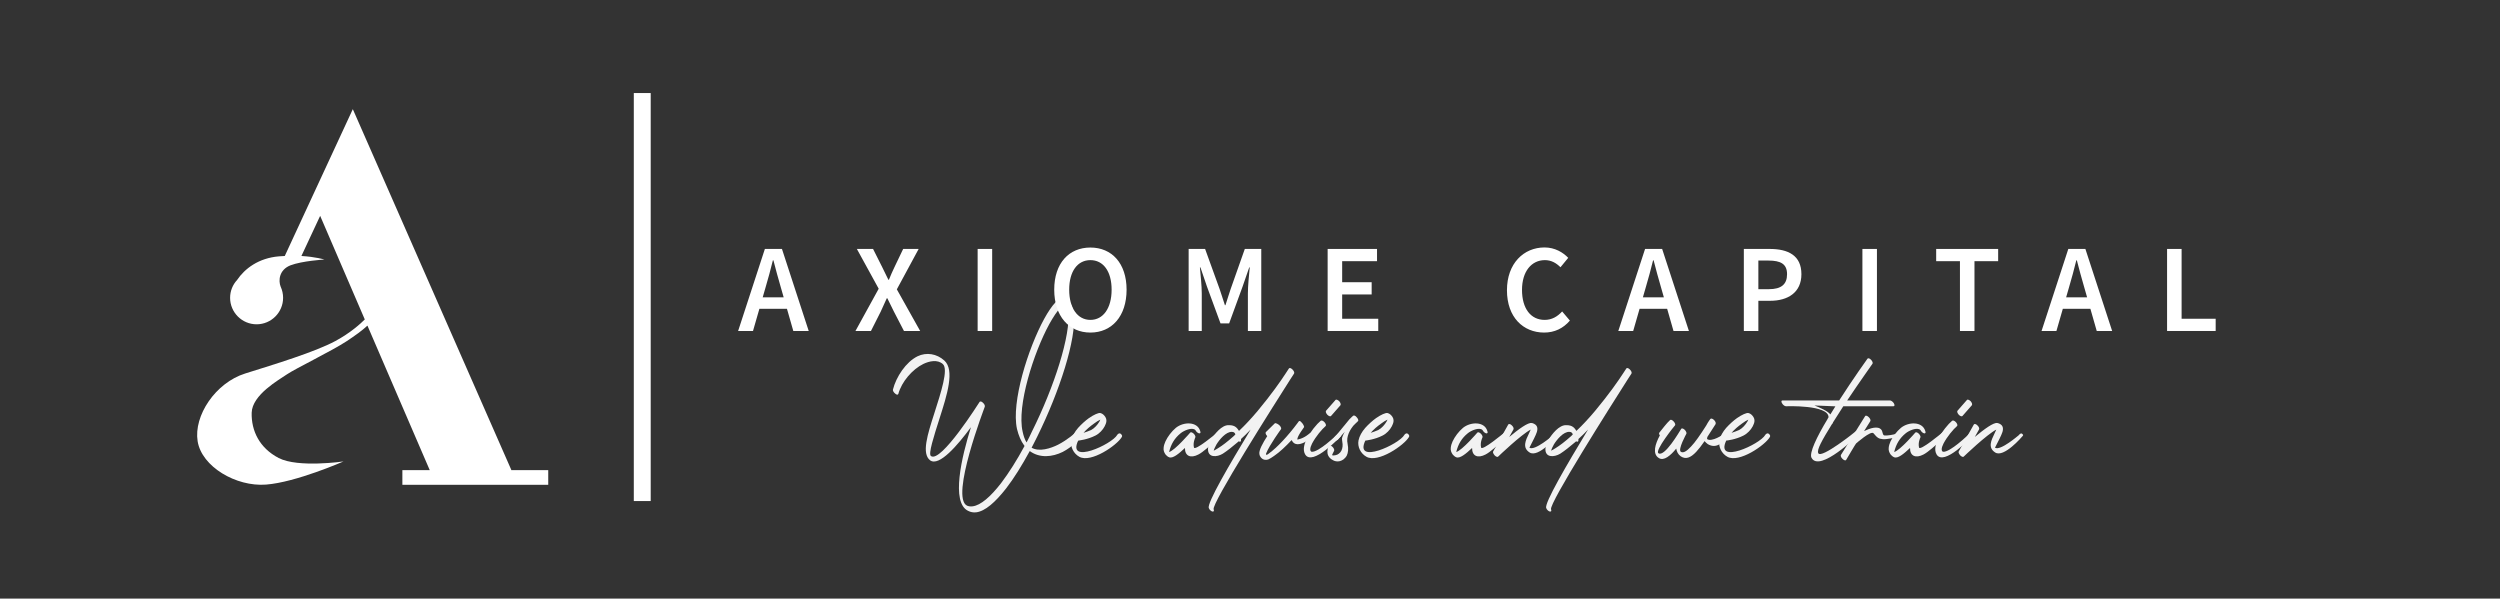 <svg xmlns="http://www.w3.org/2000/svg" width="284" height="68" viewBox="0 0 284 68" fill="none"><rect x="0" y="0" width="284" height="68" fill="#333333" stroke="none"/><path d="M102.05 44.75C102.01 44.87 101.86 44.87 101.69 44.71C101.52 44.58 101.4 44.37 101.44 44.25C101.8 42.82 102.91 41.12 104.24 40.47C105.25 39.99 106.41 40.18 107.27 40.95C108.49 42.04 107.58 44.88 106.74 47.51C106.07 49.61 105.44 51.57 105.75 51.8C106.87 52.68 111.26 45.68 111.28 45.66C111.34 45.56 111.53 45.6 111.68 45.77C111.83 45.9 111.91 46.09 111.87 46.21C111.85 46.29 107.92 56.49 109.85 57.44C110.04 57.52 110.23 57.55 110.48 57.52C111.41 57.41 112.54 56.41 113.72 54.89C114.6 53.73 115.53 52.26 116.39 50.66L116.33 50.58C115.99 50.12 115.72 49.51 115.53 48.73C114.86 45.7 116.79 39.57 118.62 36.22C119.06 35.42 119.5 34.77 119.9 34.35C120.34 33.91 120.78 33.76 121.18 34.01C121.58 34.28 121.87 34.81 121.98 35.69C122.3 38.49 120.36 44.48 117.84 49.58C117.63 50.02 117.4 50.44 117.19 50.86C118.07 51.36 119.35 50.94 120.19 50.52C121.26 49.97 122.17 49.19 122.46 48.86C122.52 48.78 122.71 48.84 122.86 49.01C123.03 49.18 123.09 49.37 123.03 49.45C122.74 49.79 121.83 50.77 120.72 51.34C119.56 51.91 118.13 52.08 116.98 51.24C116.1 52.86 115.19 54.33 114.29 55.49C113.07 57.05 111.91 58.08 110.89 58.2C110.58 58.24 110.26 58.18 109.97 58.03C108.01 57.08 109.25 51.87 110.3 48.53C108.81 50.55 106.68 53.05 105.66 52.29C104.67 51.53 105.37 49.35 106.12 47.01C106.9 44.57 107.76 41.94 107.11 41.36C106.5 40.81 105.57 41.02 104.9 41.34C103.64 41.95 102.42 43.38 102.05 44.75ZM116.62 50.26C116.83 49.86 117.04 49.44 117.23 49.02C119.75 43.98 121.67 38.05 121.35 35.33C121.29 34.81 121.24 34.57 121.18 34.55C121.05 34.45 120.8 34.63 120.46 34.97C120.08 35.35 119.66 36 119.22 36.78C117.41 40.08 115.5 46.11 116.17 49.03C116.28 49.56 116.43 49.96 116.62 50.26Z" fill="#F2F2F2"></path><path d="M124.44 49.48C123.54 49.94 122.53 50.05 122.48 50.05C121.18 52.84 126.33 50.47 126.92 49.4C126.98 49.29 127.17 49.15 127.34 49.3C127.49 49.45 127.49 49.53 127.44 49.64C126.91 50.57 123.93 52.63 122.61 51.89C121.96 51.53 121.56 50.76 121.71 50.02C121.81 49.54 122.09 49.05 122.47 48.61C122.85 48.19 123.29 47.79 123.71 47.49C124.26 47.11 124.78 46.88 124.99 46.92C125.16 46.96 125.31 47.05 125.45 47.21C125.64 47.42 125.72 47.67 125.68 47.9C125.66 48.07 125.58 48.24 125.49 48.43C125.28 48.83 124.9 49.25 124.44 49.48ZM123.09 49.17C123.36 49.09 123.64 48.98 123.95 48.85C124.35 48.64 124.69 48.24 124.9 47.88C124.94 47.8 124.96 47.75 125 47.67C124.79 47.76 124.54 47.92 124.26 48.13C123.87 48.41 123.43 48.77 123.09 49.17Z" fill="#F2F2F2"></path><path d="M136.34 48.96C136.42 49.15 136.36 49.26 136.21 49.23C136.06 49.2 135.87 49.02 135.79 48.85C135.41 48.49 134.47 48.93 134.13 49.21C133.42 49.78 133.02 50.47 132.81 51.35C133.48 51.16 135.21 49.14 135.21 49.14C135.29 49.06 135.46 49.12 135.63 49.29C135.76 49.44 135.84 49.61 135.78 49.71C135.74 49.8 135.51 50.3 135.63 50.83C135.71 51.29 138.19 49.21 138.22 49.19C138.3 49.11 138.45 49.02 138.6 49.17C138.75 49.34 138.73 49.49 138.66 49.57C137.4 50.69 136.66 51.36 136.14 51.63C135.26 52.09 134.6 51.82 134.61 50.89C133.92 51.54 133.22 52.13 132.8 51.94C132.65 51.88 132.53 51.77 132.42 51.65C132.23 51.4 132.15 51.13 132.19 50.85C132.21 50.62 132.29 50.37 132.4 50.13C132.65 49.6 133.09 49.01 133.58 48.6C134.45 47.9 136.01 47.86 136.34 48.96Z" fill="#F2F2F2"></path><path d="M140.97 50.09C140.95 50.19 140.84 50.2 140.7 50.13L140.68 50.17C139.99 50.76 139.38 51.24 138.91 51.54C138.26 51.94 137.17 52.04 137.23 50.95C137.25 50.66 137.38 50.3 137.59 49.94C137.97 49.31 138.79 48.26 139.59 48.3C140.33 48.28 140.56 48.66 140.75 48.95C141.46 48.28 142.18 47.5 142.87 46.68C144.43 44.81 145.5 43.27 146.02 42.47L146.42 41.86C146.48 41.76 146.65 41.8 146.82 41.97C146.97 42.12 147.07 42.31 147.01 42.43C147.01 42.43 146.86 42.68 146.55 43.14C144.68 46.08 137.6 57.24 137.87 57.86C137.95 58.05 137.87 58.15 137.72 58.11C137.57 58.07 137.38 57.9 137.32 57.71C137.09 57.18 139.63 52.83 142.07 48.8C141.71 49.18 141.35 49.54 140.98 49.87C140.99 50 140.97 50.07 140.97 50.09ZM140.34 49.35C140.3 49.22 140.21 49.06 139.96 49.06C139.27 49.02 138.51 49.96 138.19 50.49C138.04 50.76 137.92 51.01 137.88 51.2C137.99 51.14 138.17 51.05 138.38 50.91C138.86 50.62 139.47 50.15 140.13 49.56L140.34 49.35Z" fill="#F2F2F2"></path><path d="M143.96 49.54L143.92 49.5C143.77 49.33 143.73 49.14 143.81 49.08L144.82 48.09C144.9 48.01 145.24 48.19 145.39 48.36C145.52 48.51 145.58 48.68 145.52 48.76C145.5 48.78 144.22 50.55 143.84 51.49C143.73 51.76 143.99 51.68 144.18 51.49C145.06 50.86 146.32 49.51 147.4 48.06L147.52 47.89C147.6 47.79 147.69 47.79 147.84 47.97C148.01 48.12 148.2 48.47 148.13 48.54C148.13 48.56 147.37 49.53 147.37 49.93C147.37 49.95 148 49.85 148.61 49.36C148.69 49.3 148.91 49.07 149.07 49.25C149.22 49.42 149.22 49.54 149.15 49.61C149.15 49.61 147.32 51.21 146.75 50.03L146.73 49.99C146.02 50.75 145.34 51.38 144.78 51.76C144.49 51.97 144.25 52.12 144.06 52.2C143.75 52.29 143.47 52.24 143.24 51.97C143.14 51.86 143.09 51.74 143.07 51.61C142.97 51.18 143.47 50.3 143.96 49.54Z" fill="#F2F2F2"></path><path d="M150.03 47.8C150.13 47.72 150.32 47.8 150.47 47.97C150.62 48.14 150.68 48.33 150.58 48.41C150.16 48.77 149.47 49.59 149.05 50.39C148.78 50.92 148.8 51.23 148.99 51.32C149.77 51.43 151.89 49.37 151.89 49.36C151.97 49.28 152.1 49.13 152.25 49.3C152.42 49.47 152.35 49.53 152.27 49.61C152.25 49.61 149.08 53.04 148.26 51.61C147.99 51.13 148.13 50.48 148.45 49.84C148.88 49.02 149.59 48.16 150.03 47.8ZM151.21 47.25C151.13 47.35 150.94 47.27 150.79 47.12C150.64 46.95 150.56 46.76 150.64 46.66L151.71 45.44C151.79 45.34 151.96 45.42 152.13 45.57C152.28 45.74 152.34 45.93 152.28 46.03L151.21 47.25Z" fill="#F2F2F2"></path><path d="M151.99 49.94C151.91 50.02 151.69 50.13 151.53 49.98C151.38 49.81 151.78 49.47 151.85 49.39L153.28 47.65C153.53 47.38 153.72 47.23 153.72 47.23C153.8 47.15 153.99 47.23 154.12 47.4C154.27 47.55 154.35 47.76 154.27 47.84L153.81 48.28C153.41 48.74 152.88 49.56 153.09 50.44C153.2 50.99 153.15 51.43 152.99 51.76C152.9 51.93 152.76 52.07 152.63 52.18C152.5 52.28 152.34 52.35 152.19 52.39C151.92 52.45 151.66 52.41 151.45 52.29C150.36 51.74 150.95 50.67 150.95 50.65C151.01 50.55 151.18 50.59 151.35 50.74C151.52 50.89 151.6 51.1 151.56 51.2C151.56 51.22 151.29 51.7 151.33 51.71C151.41 51.75 151.56 51.75 151.71 51.71C151.84 51.69 151.98 51.63 152.09 51.54C152.2 51.46 152.32 51.33 152.38 51.2C152.51 50.93 152.57 50.59 152.48 50.15C152.48 49.9 152.31 49.88 152.77 49.04L151.99 49.94Z" fill="#F2F2F2"></path><path d="M157.06 49.48C156.16 49.94 155.15 50.05 155.1 50.05C153.8 52.84 158.95 50.47 159.54 49.4C159.6 49.29 159.79 49.15 159.96 49.3C160.11 49.45 160.11 49.53 160.06 49.64C159.53 50.57 156.55 52.63 155.23 51.89C154.58 51.53 154.18 50.76 154.33 50.02C154.43 49.54 154.71 49.05 155.09 48.61C155.47 48.19 155.91 47.79 156.33 47.49C156.88 47.11 157.4 46.88 157.61 46.92C157.78 46.96 157.93 47.05 158.07 47.21C158.26 47.42 158.34 47.67 158.3 47.9C158.28 48.07 158.2 48.24 158.11 48.43C157.9 48.83 157.52 49.25 157.06 49.48ZM155.71 49.17C155.98 49.09 156.26 48.98 156.57 48.85C156.97 48.64 157.31 48.24 157.52 47.88C157.56 47.8 157.58 47.75 157.62 47.67C157.41 47.76 157.16 47.92 156.88 48.13C156.49 48.41 156.05 48.77 155.71 49.17Z" fill="#F2F2F2"></path><path d="M168.96 48.96C169.04 49.15 168.98 49.26 168.83 49.23C168.68 49.2 168.49 49.02 168.41 48.85C168.03 48.49 167.09 48.93 166.75 49.21C166.04 49.78 165.64 50.47 165.43 51.35C166.1 51.16 167.83 49.14 167.83 49.14C167.91 49.06 168.08 49.12 168.25 49.29C168.38 49.44 168.46 49.61 168.4 49.71C168.36 49.8 168.13 50.3 168.25 50.83C168.33 51.29 170.81 49.21 170.84 49.19C170.92 49.11 171.07 49.02 171.22 49.17C171.37 49.34 171.35 49.49 171.28 49.57C170.02 50.69 169.28 51.36 168.76 51.63C167.88 52.09 167.22 51.82 167.23 50.89C166.54 51.54 165.84 52.13 165.42 51.94C165.27 51.88 165.15 51.77 165.04 51.65C164.85 51.4 164.77 51.13 164.81 50.85C164.83 50.62 164.91 50.37 165.02 50.13C165.27 49.6 165.71 49.01 166.2 48.6C167.07 47.9 168.64 47.86 168.96 48.96Z" fill="#F2F2F2"></path><path d="M171.34 48.22C171.4 48.12 171.59 48.16 171.74 48.32C171.91 48.47 171.99 48.68 171.93 48.78L171.45 49.64C172.48 48.78 173.61 47.94 174.02 48.06H174.06C174.63 48.23 174.73 48.59 174.59 49.07C174.53 49.28 174.4 49.53 174.27 49.81C174.02 50.31 173.74 50.86 173.74 50.86C174.35 51.26 176.41 49.45 176.43 49.45C176.49 49.37 176.7 49.13 176.85 49.3C177.02 49.45 176.91 49.49 176.83 49.59C176.83 49.59 174.75 52.05 173.76 51.4C172.9 50.85 173.32 50.01 173.68 49.26C173.76 49.11 173.83 48.95 173.89 48.8C172.8 49.37 170.27 51.79 170.19 51.87C170.13 51.95 169.96 51.89 169.81 51.75C169.66 51.58 169.56 51.39 169.62 51.29L171.34 48.22Z" fill="#F2F2F2"></path><path d="M179.3 50.09C179.28 50.19 179.17 50.2 179.03 50.13L179.01 50.17C178.32 50.76 177.71 51.24 177.24 51.54C176.59 51.94 175.5 52.04 175.56 50.95C175.58 50.66 175.71 50.3 175.92 49.94C176.3 49.31 177.12 48.26 177.92 48.3C178.66 48.28 178.89 48.66 179.08 48.95C179.79 48.28 180.51 47.5 181.2 46.68C182.76 44.81 183.83 43.27 184.35 42.47L184.75 41.86C184.81 41.76 184.98 41.8 185.15 41.97C185.3 42.12 185.4 42.31 185.34 42.43C185.34 42.43 185.19 42.68 184.88 43.14C183.01 46.08 175.93 57.24 176.2 57.86C176.28 58.05 176.2 58.15 176.05 58.11C175.9 58.07 175.71 57.9 175.65 57.71C175.42 57.18 177.96 52.83 180.4 48.8C180.04 49.18 179.68 49.54 179.31 49.87C179.31 50 179.3 50.07 179.3 50.09ZM178.67 49.35C178.63 49.22 178.54 49.06 178.29 49.06C177.6 49.02 176.84 49.96 176.52 50.49C176.37 50.76 176.25 51.01 176.21 51.2C176.32 51.14 176.5 51.05 176.71 50.91C177.19 50.62 177.8 50.15 178.46 49.56L178.67 49.35Z" fill="#F2F2F2"></path><path d="M188.56 49.46C188.46 49.34 188.45 49.21 188.5 49.15C188.82 48.75 189.36 48.04 189.72 47.72C189.78 47.64 189.97 47.7 190.12 47.87C190.27 48.02 190.35 48.23 190.29 48.31C190.27 48.31 187.94 51.21 188.4 51.49C189.09 51.95 190.76 49.07 190.96 48.76L190.98 48.72C191.04 48.63 191.21 48.66 191.38 48.82C191.53 48.97 191.63 49.18 191.57 49.28C191.57 49.28 190.58 51.07 190.94 51.32C191.21 51.49 191.57 51.3 192.1 50.73C192.58 50.23 193.13 49.43 193.82 48.35C194.05 47.91 194.3 47.59 194.3 47.59C194.38 47.51 194.55 47.55 194.7 47.7C194.87 47.85 194.95 48.06 194.89 48.16V48.18C194.55 48.71 194.24 49.19 193.96 49.63C193.92 49.76 193.9 49.86 193.96 49.9C194.46 50.2 195.7 49.46 196.04 49.12C196.12 49.04 196.21 49.01 196.36 49.16C196.51 49.33 196.47 49.41 196.4 49.48C195.79 50.15 195.05 51.08 194 50.45C193.85 50.34 193.73 50.22 193.64 50.11C193.3 50.61 192.97 51.03 192.69 51.33C192.04 52.02 191.49 52.21 190.94 51.84C190.63 51.63 190.48 51.31 190.42 50.96C189.79 51.74 189.01 52.41 188.44 52.03C187.68 51.56 188.03 50.43 188.56 49.46Z" fill="#F2F2F2"></path><path d="M198.06 49.48C197.16 49.94 196.15 50.05 196.1 50.05C194.8 52.84 199.95 50.47 200.54 49.4C200.6 49.29 200.79 49.15 200.96 49.3C201.11 49.45 201.11 49.53 201.06 49.64C200.53 50.57 197.55 52.63 196.23 51.89C195.58 51.53 195.18 50.76 195.33 50.02C195.43 49.54 195.71 49.05 196.09 48.61C196.47 48.19 196.91 47.79 197.33 47.49C197.88 47.11 198.4 46.88 198.61 46.92C198.78 46.96 198.93 47.05 199.07 47.21C199.26 47.42 199.34 47.67 199.3 47.9C199.28 48.07 199.2 48.24 199.11 48.43C198.9 48.83 198.51 49.25 198.06 49.48ZM196.7 49.17C196.97 49.09 197.25 48.98 197.56 48.85C197.96 48.64 198.3 48.24 198.51 47.88C198.55 47.8 198.57 47.75 198.61 47.67C198.4 47.76 198.15 47.92 197.87 48.13C197.48 48.41 197.05 48.77 196.7 49.17Z" fill="#F2F2F2"></path><path d="M212.15 40.74C212.21 40.66 212.4 40.7 212.55 40.87C212.7 41.02 212.78 41.23 212.72 41.31C212.72 41.33 211.33 43.26 209.84 45.49H214.7C214.83 45.49 215.04 45.64 215.14 45.81C215.25 46 215.24 46.15 215.1 46.15H209.4C209 46.76 208.6 47.39 208.22 48V48.02C208.22 48.1 208.18 48.13 208.14 48.13C206.98 50.02 206.35 51.11 206.56 51.49C206.9 52.14 210.77 49.05 210.77 49.03C210.85 48.97 210.96 48.93 211.11 49.11C211.26 49.29 211.15 49.38 211.07 49.43C211.05 49.45 206.72 53.72 205.79 52.01C205.5 51.48 206.38 49.64 207.6 47.62C207.58 47.62 207.72 47.41 207.72 47.41C207.76 45.96 202.88 46.15 202.88 46.15C202.75 46.15 202.54 46 202.44 45.81C202.33 45.64 202.35 45.49 202.48 45.49H208.93C210.53 43 212.13 40.76 212.15 40.74ZM207.93 47.08C208.12 46.78 208.31 46.47 208.5 46.16L206.12 46.06C206.69 46.29 207.63 46.68 207.93 47.08Z" fill="#F2F2F2"></path><path d="M211.88 47.27C211.94 47.17 212.13 47.23 212.28 47.38C212.45 47.53 212.53 47.74 212.47 47.84L211.76 48.97C212.43 48.65 213.34 48.34 213.72 48.82C213.89 49.01 213.84 49.45 214.08 49.47C214.44 49.49 214.98 49.41 215.49 49.26C215.6 49.22 215.72 49.13 215.83 49.3C215.96 49.49 215.89 49.55 215.77 49.57C215.22 49.74 214.3 49.93 213.9 49.89C213.4 49.85 213.25 49.72 212.83 49.22C212.54 48.88 210.85 50.38 210.85 50.38C210.81 50.4 209.82 52.08 209.72 52.25C209.66 52.35 209.47 52.29 209.32 52.14C209.15 51.99 209.07 51.78 209.13 51.68L211.88 47.27Z" fill="#F2F2F2"></path><path d="M218.71 48.96C218.79 49.15 218.73 49.26 218.58 49.23C218.43 49.2 218.24 49.02 218.16 48.85C217.78 48.49 216.84 48.93 216.5 49.21C215.79 49.78 215.39 50.47 215.18 51.35C215.85 51.16 217.58 49.14 217.58 49.14C217.66 49.06 217.83 49.12 218 49.29C218.13 49.44 218.21 49.61 218.15 49.71C218.11 49.8 217.88 50.3 218 50.83C218.08 51.29 220.56 49.21 220.59 49.19C220.67 49.11 220.82 49.02 220.97 49.17C221.12 49.34 221.1 49.49 221.03 49.57C219.77 50.69 219.03 51.36 218.51 51.63C217.63 52.09 216.97 51.82 216.98 50.89C216.29 51.54 215.59 52.13 215.17 51.94C215.02 51.88 214.9 51.77 214.79 51.65C214.6 51.4 214.52 51.13 214.56 50.85C214.58 50.62 214.66 50.37 214.77 50.13C215.02 49.6 215.46 49.01 215.95 48.6C216.82 47.9 218.38 47.86 218.71 48.96Z" fill="#F2F2F2"></path><path d="M221.76 47.8C221.86 47.72 222.05 47.8 222.2 47.97C222.35 48.14 222.41 48.33 222.31 48.41C221.89 48.77 221.2 49.59 220.78 50.39C220.51 50.92 220.53 51.23 220.72 51.32C221.5 51.43 223.62 49.37 223.62 49.36C223.7 49.28 223.83 49.13 223.98 49.3C224.15 49.47 224.08 49.53 224 49.61C223.98 49.61 220.81 53.04 219.99 51.61C219.72 51.13 219.86 50.48 220.18 49.84C220.61 49.02 221.32 48.16 221.76 47.8ZM222.94 47.25C222.86 47.35 222.67 47.27 222.52 47.12C222.37 46.95 222.29 46.76 222.37 46.66L223.44 45.44C223.52 45.34 223.69 45.42 223.86 45.57C224.01 45.74 224.07 45.93 224.01 46.03L222.94 47.25Z" fill="#F2F2F2"></path><path d="M224.23 48.22C224.29 48.12 224.48 48.16 224.63 48.32C224.8 48.47 224.88 48.68 224.82 48.78L224.34 49.64C225.37 48.78 226.5 47.94 226.91 48.06H226.95C227.52 48.23 227.62 48.59 227.48 49.07C227.42 49.28 227.29 49.53 227.16 49.81C226.91 50.31 226.63 50.86 226.63 50.86C227.24 51.26 229.3 49.45 229.32 49.45C229.38 49.37 229.59 49.13 229.74 49.3C229.91 49.45 229.8 49.49 229.72 49.59C229.72 49.59 227.64 52.05 226.65 51.4C225.79 50.85 226.21 50.01 226.57 49.26C226.65 49.11 226.72 48.95 226.78 48.8C225.69 49.37 223.16 51.79 223.08 51.87C223.02 51.95 222.85 51.89 222.7 51.75C222.55 51.58 222.45 51.39 222.51 51.29L224.23 48.22Z" fill="#F2F2F2"></path><path d="M58.11 53.44L40.08 12.4L32.35 29.08C32.14 29.09 31.92 29.1 31.7 29.12C29.37 29.31 27.8 30.52 26.93 31.81C26.44 32.34 26.14 33.05 26.14 33.83C26.14 35.49 27.49 36.84 29.15 36.84C30.81 36.84 32.16 35.49 32.16 33.83C32.16 33.38 32.06 32.96 31.89 32.58C31.89 32.57 31.89 32.57 31.88 32.56C31.61 31.87 31.7 30.65 33 30.14C34.3 29.64 36.85 29.48 36.85 29.48C36.85 29.48 35.88 29.18 34.24 29.08L36.37 24.52L41.44 36.29C40.97 36.76 39.81 37.82 38.1 38.74C35.8 39.98 31.23 41.37 27.85 42.43C24.47 43.49 21.99 47.23 22.45 50.12C22.91 53.01 26.81 55.31 30.22 55.05C33.63 54.79 39.02 52.42 39.02 52.42C39.02 52.42 33.86 53.17 31.66 52.03C29.47 50.89 28.54 48.93 28.59 46.89C28.64 44.85 31.69 43.15 32.59 42.53C33.49 41.91 37.78 39.82 39.38 38.76C40.36 38.11 41.17 37.53 41.74 36.99L48.82 53.41H45.71V55.07H62.28V53.41H58.11V53.44Z" fill="white"></path><path d="M86.89 28.28H88.83L91.87 37.6H90.12L88.7 32.64C88.4 31.65 88.13 30.59 87.86 29.57H87.8C87.54 30.6 87.27 31.66 86.97 32.64L85.54 37.6H83.85L86.89 28.28ZM85.65 33.78H90.04V35.08H85.65V33.78Z" fill="white"></path><path d="M99.82 32.8L97.34 28.28H99.18L100.22 30.35C100.44 30.78 100.64 31.21 100.92 31.78H100.98C101.21 31.22 101.4 30.78 101.61 30.35L102.6 28.28H104.36L101.88 32.87L104.53 37.6H102.69L101.55 35.4C101.31 34.93 101.08 34.45 100.8 33.88H100.74C100.49 34.45 100.27 34.92 100.05 35.4L98.94 37.6H97.18L99.82 32.8Z" fill="white"></path><path d="M111.06 28.28H112.71V37.6H111.06V28.28Z" fill="white"></path><path d="M119.76 32.91C119.76 29.89 121.44 28.12 123.87 28.12C126.3 28.12 127.98 29.91 127.98 32.91C127.98 35.93 126.3 37.78 123.87 37.78C121.44 37.78 119.76 35.92 119.76 32.91ZM126.28 32.91C126.28 30.82 125.33 29.55 123.87 29.55C122.41 29.55 121.46 30.82 121.46 32.91C121.46 35 122.41 36.34 123.87 36.34C125.33 36.34 126.28 35 126.28 32.91Z" fill="white"></path><path d="M135.03 28.28H136.9L138.55 32.84C138.76 33.43 138.94 34.06 139.15 34.67H139.21C139.42 34.06 139.59 33.43 139.8 32.84L141.41 28.28H143.28V37.6H141.76V33.34C141.76 32.48 141.89 31.24 141.97 30.38H141.91L141.16 32.55L139.63 36.74H138.65L137.11 32.55L136.37 30.38H136.31C136.39 31.24 136.52 32.48 136.52 33.34V37.6H135.03V28.28V28.28Z" fill="white"></path><path d="M150.82 28.28H156.43V29.67H152.47V32.06H155.82V33.45H152.47V36.21H156.57V37.6H150.82V28.28Z" fill="white"></path><path d="M171.19 32.97C171.19 29.92 173.1 28.11 175.46 28.11C176.63 28.11 177.56 28.67 178.15 29.29L177.27 30.36C176.79 29.88 176.23 29.55 175.5 29.55C173.98 29.55 172.9 30.83 172.9 32.93C172.9 35.06 173.9 36.34 175.47 36.34C176.3 36.34 176.93 35.96 177.46 35.38L178.34 36.42C177.58 37.3 176.61 37.78 175.4 37.78C173.05 37.77 171.19 36.06 171.19 32.97Z" fill="white"></path><path d="M186.88 28.28H188.82L191.86 37.6H190.11L188.69 32.64C188.39 31.65 188.12 30.59 187.85 29.57H187.79C187.53 30.6 187.26 31.66 186.96 32.64L185.53 37.6H183.84L186.88 28.28ZM185.64 33.78H190.03V35.08H185.64V33.78Z" fill="white"></path><path d="M198.1 28.28H201.04C203.11 28.28 204.64 29 204.64 31.15C204.64 33.23 203.1 34.17 201.09 34.17H199.75V37.6H198.1V28.28V28.28ZM200.96 32.85C202.35 32.85 203.01 32.3 203.01 31.15C203.01 29.99 202.29 29.6 200.9 29.6H199.75V32.85H200.96Z" fill="white"></path><path d="M211.57 28.28H213.22V37.6H211.57V28.28Z" fill="white"></path><path d="M222.64 29.67H219.95V28.28H226.99V29.67H224.3V37.6H222.65V29.67H222.64Z" fill="white"></path><path d="M234.96 28.28H236.9L239.94 37.6H238.19L236.77 32.64C236.47 31.65 236.2 30.59 235.93 29.57H235.87C235.61 30.6 235.34 31.66 235.04 32.64L233.61 37.6H231.92L234.96 28.28ZM233.72 33.78H238.11V35.08H233.72V33.78Z" fill="white"></path><path d="M246.18 28.28H247.83V36.21H251.7V37.6H246.18V28.28Z" fill="white"></path><path d="M73.92 10.57H72V56.92H73.92V10.57Z" fill="white"></path></svg>
